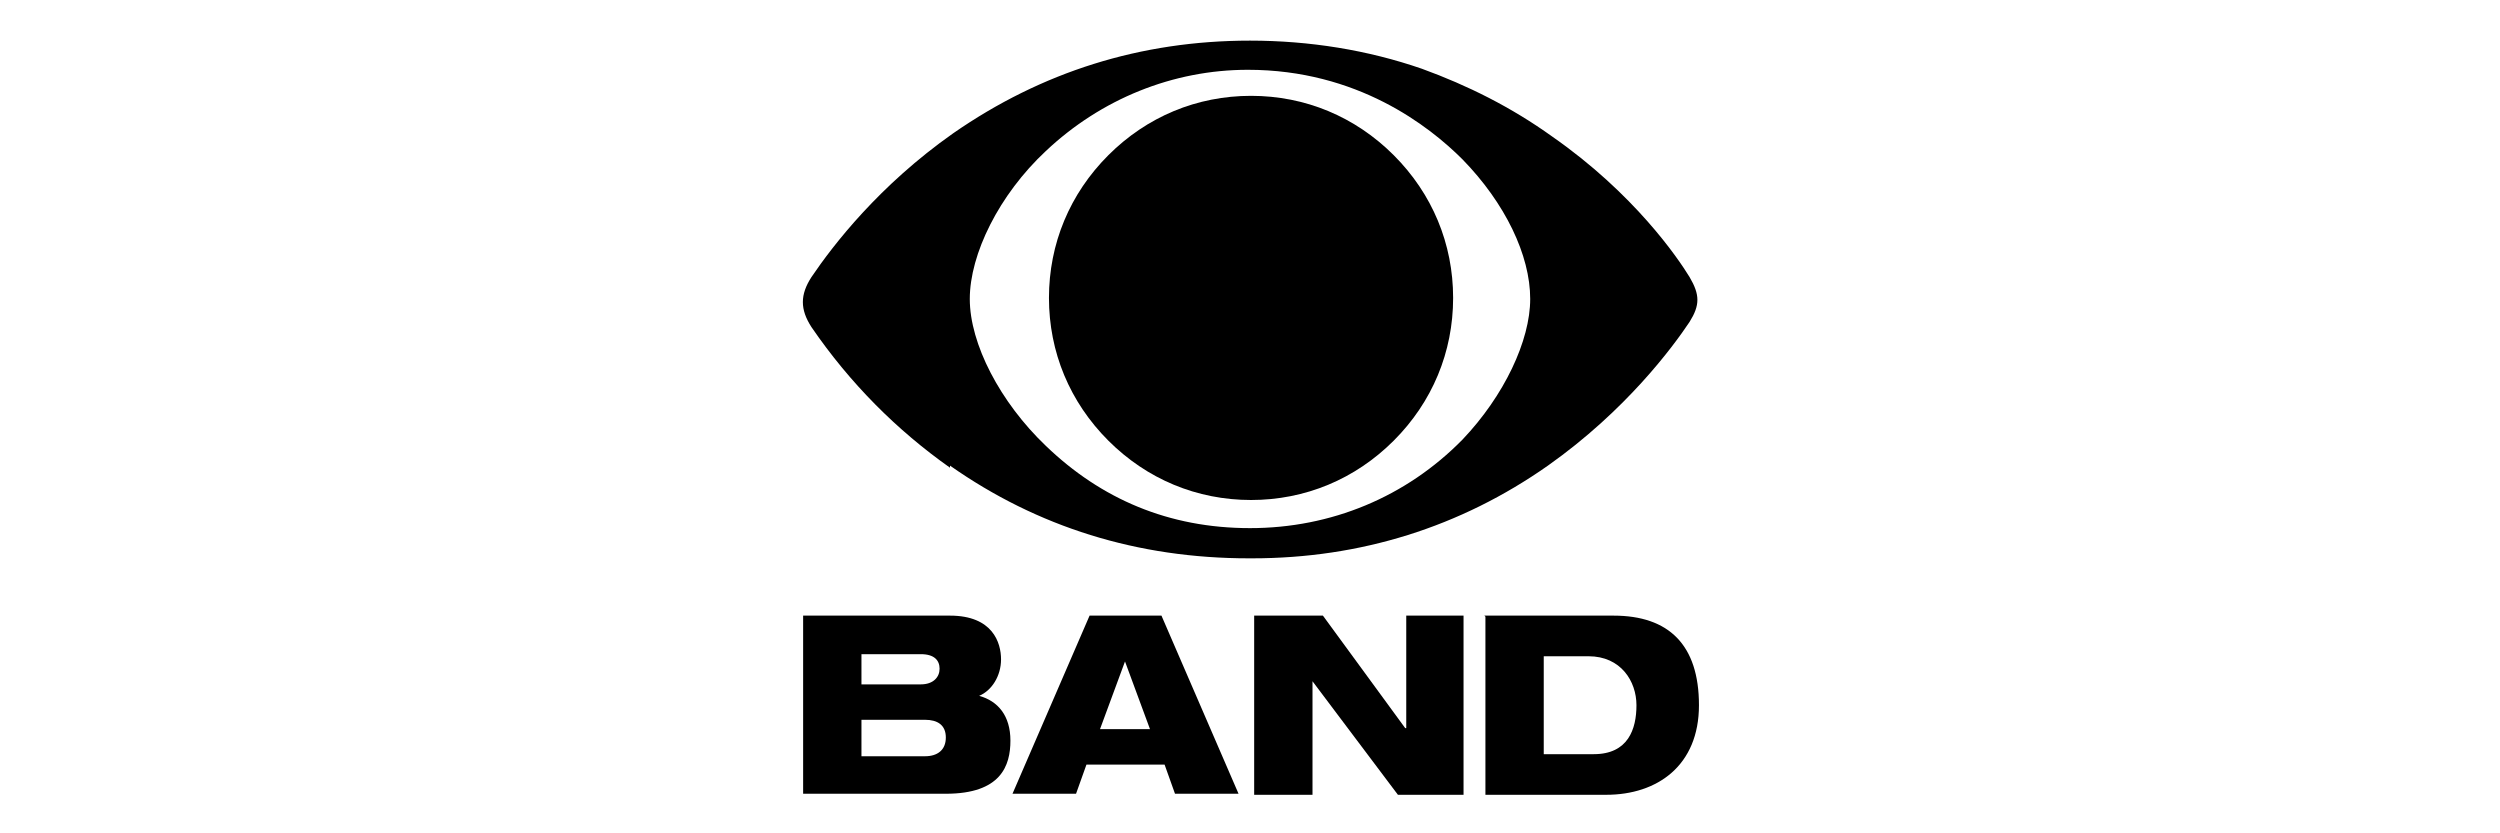 <svg viewBox="0 0 240 80" version="1.1" xmlns="http://www.w3.org/2000/svg" id="Camada_1">
  
  <path d="M120.1,48c5.2,0,10-2,13.7-5.7,3.7-3.7,5.7-8.5,5.7-13.7s-2-10-5.7-13.7c-3.7-3.7-8.5-5.7-13.7-5.7s-10,2-13.7,5.7c-3.7,3.7-5.7,8.5-5.7,13.7s2,10,5.7,13.7c3.7,3.7,8.5,5.7,13.7,5.7"></path>
  <path d="M91.2,44.7c8.4,5.9,18,8.9,28.7,8.9.1,0,.2,0,.3,0,10.4,0,20-3,28.4-8.9,7.5-5.3,12-11.4,13.6-13.8,1-1.6,1-2.6,0-4.3-1.1-1.8-5.3-8-13.2-13.5-3.9-2.8-8.1-4.9-12.5-6.5-5.2-1.8-10.8-2.7-16.5-2.7h0c-10.5,0-20,3-28.5,8.9-7.1,5-11.5,10.7-13.6,13.8-1.1,1.7-1.1,3.1,0,4.8,3.7,5.4,8.2,9.9,13.3,13.5M100.4,14.5c5.3-5,12.2-7.8,19.4-7.8,10.5,0,17.4,5.4,20.6,8.6,4.1,4.2,6.5,9.2,6.5,13.4,0,4-2.5,9.3-6.5,13.5-5.4,5.5-12.6,8.5-20.4,8.5s-14.3-2.8-19.6-7.9c-4.4-4.2-7.3-9.8-7.3-14.1s2.8-10,7.3-14.2"></path>
  <path d="M77,59.1h14.2c4.1,0,4.9,2.6,4.9,4.2s-.9,3-2.1,3.5h0c1.8.5,3,1.9,3,4.3s-.9,5.1-6.2,5.1h-13.7v-17.1ZM82.7,65.7h5.7c1.2,0,1.8-.7,1.8-1.5s-.5-1.4-1.8-1.4h-5.7v2.9ZM88.8,72.6c1.2,0,2-.6,2-1.8s-.8-1.7-2-1.7h-6.1v3.5h6.1Z"></path>
  <path d="M104.5,59.1h7l7.4,17.1h-6.1l-1-2.8h-7.5l-1,2.8h-6.1l7.4-17.1ZM108,63.5h0l-2.4,6.5h4.8l-2.4-6.5Z"></path>
  <polygon points="120.4 59.1 127 59.1 134.9 69.9 135 69.9 135 59.1 140.5 59.1 140.5 76.3 134.2 76.3 126 65.4 126 65.4 126 76.3 120.4 76.3 120.4 59.1"></polygon>
  <path d="M142.5,59.1h12.4c5.3,0,8.2,2.8,8.2,8.6s-4,8.6-8.9,8.6h-11.6v-17.1ZM148.2,72.4h4.8c3.3,0,4.1-2.4,4.1-4.7s-1.5-4.7-4.6-4.7h-4.3v9.4Z"></path>
</svg>